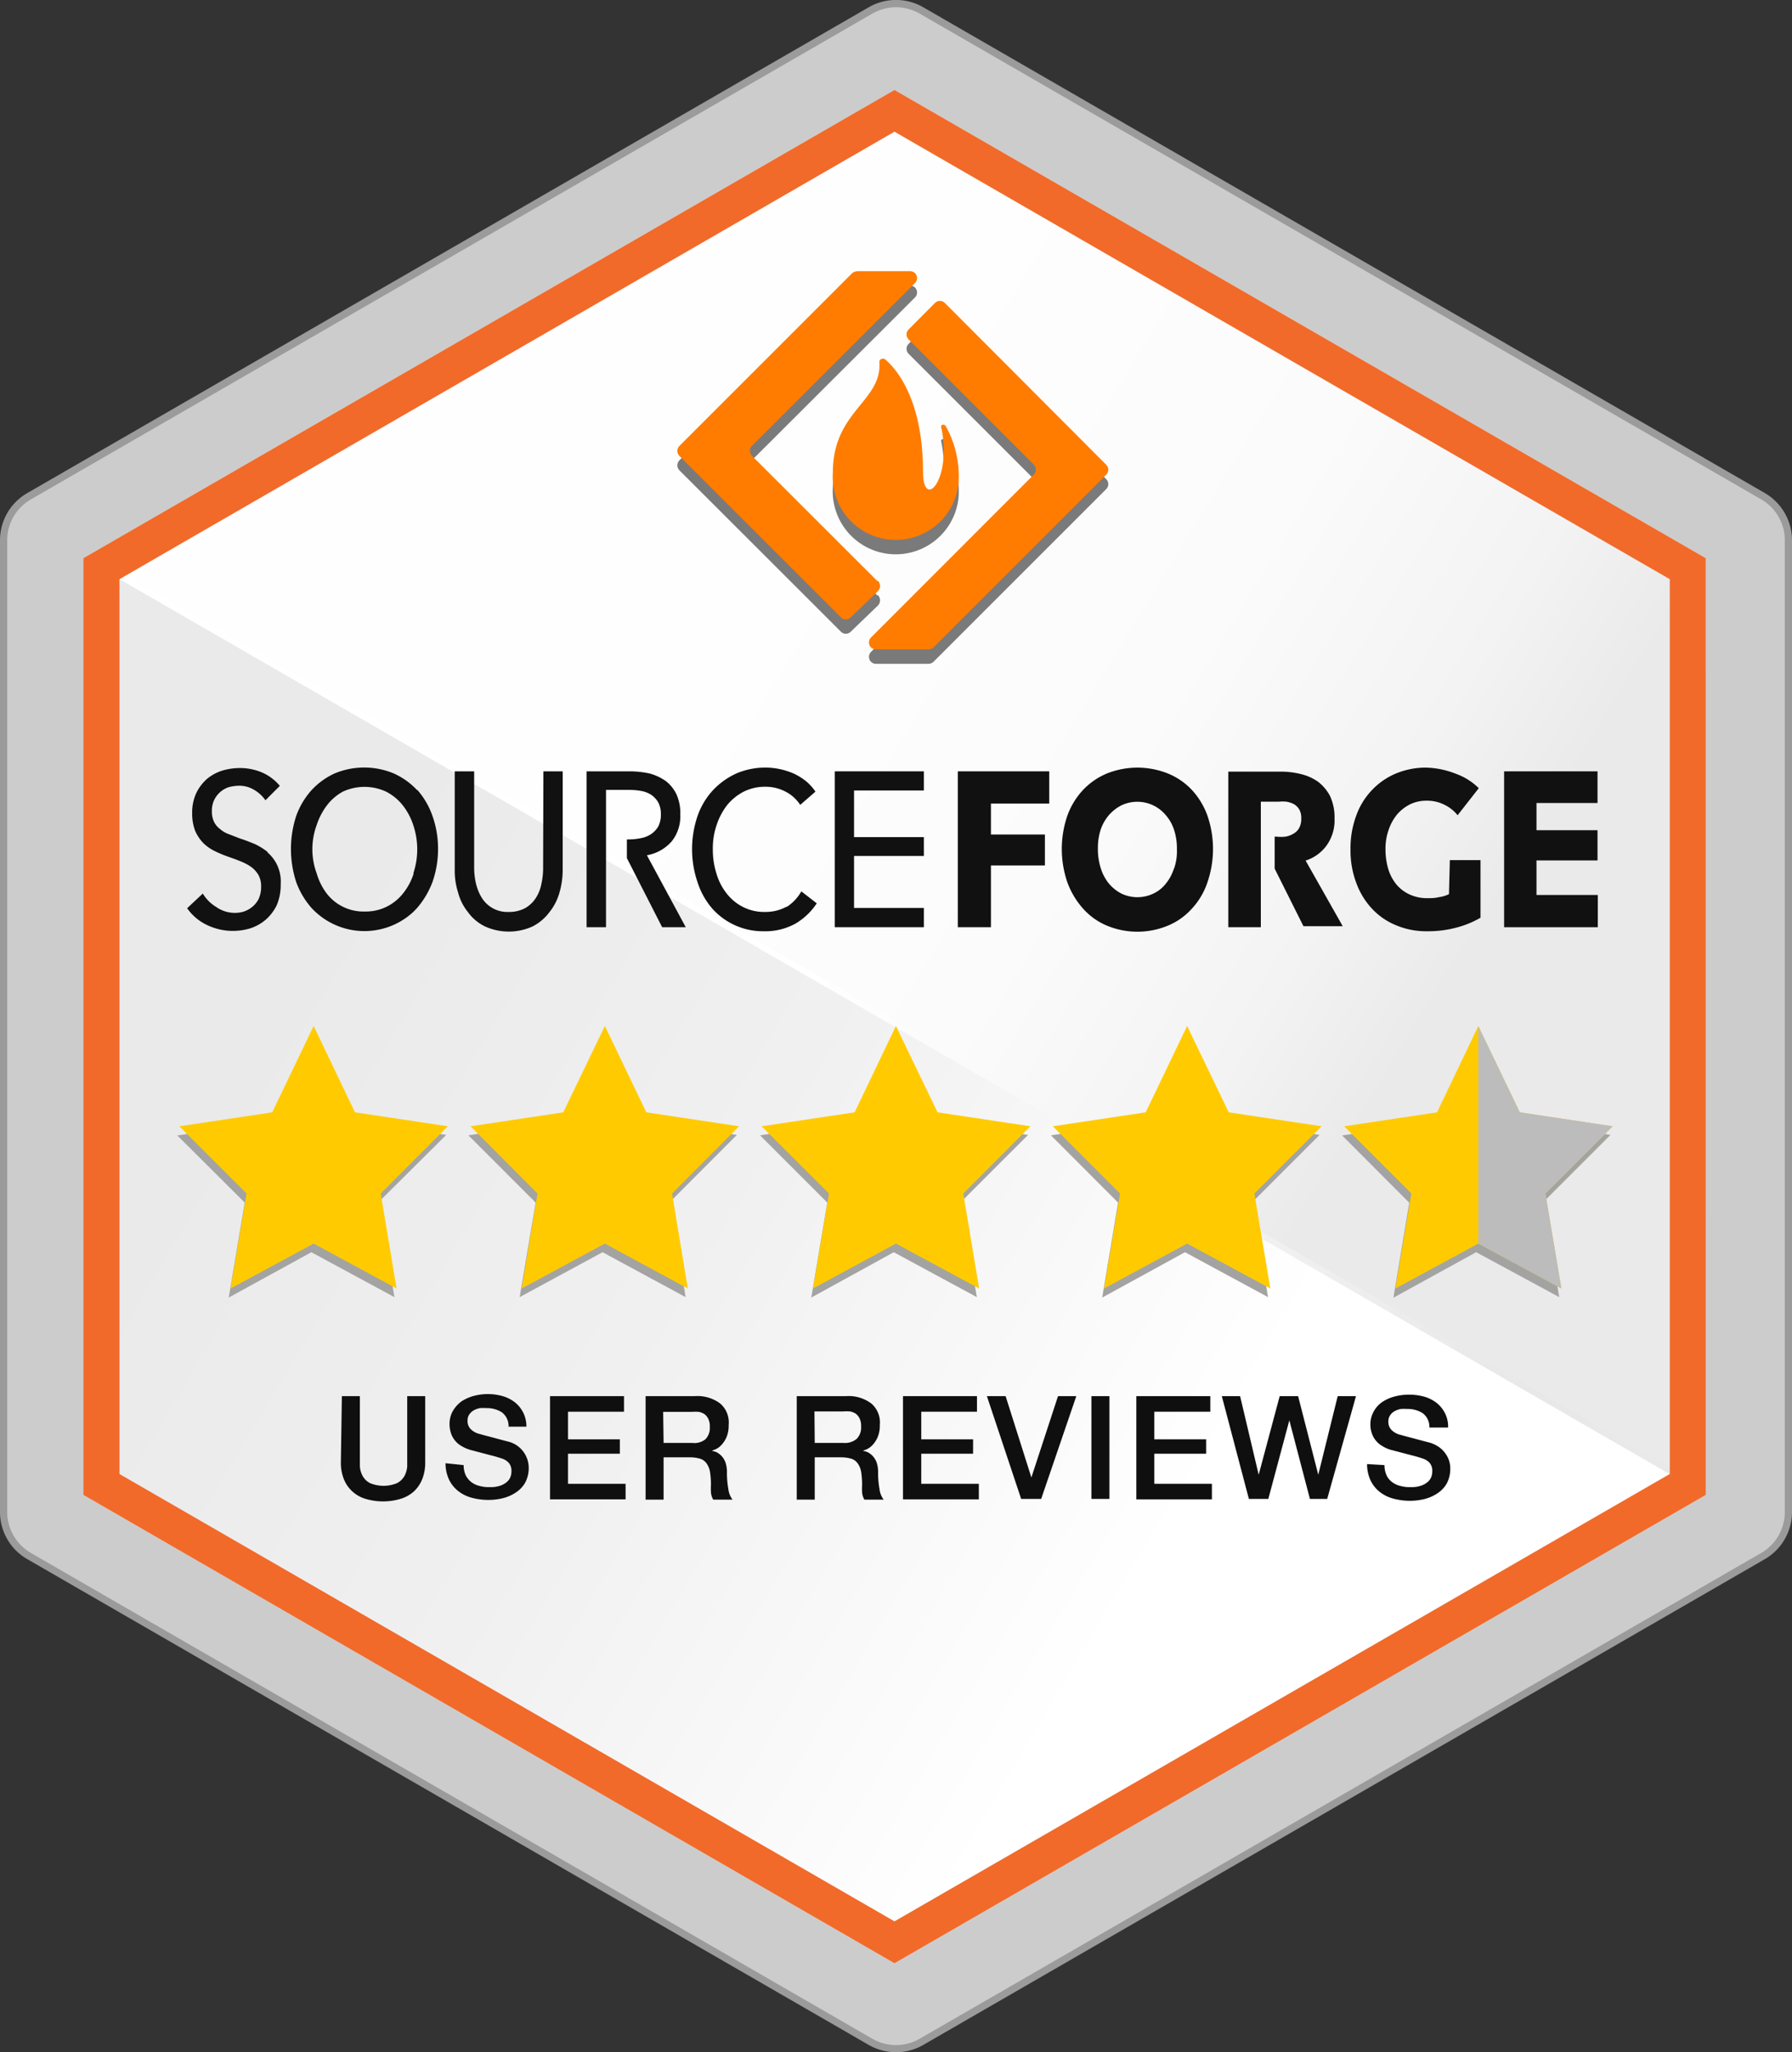 <svg xmlns="http://www.w3.org/2000/svg" xmlns:xlink="http://www.w3.org/1999/xlink" viewBox="0 0 124.49 142.58"><rect x="0" y="0" width="124.49" height="142.58" fill="#333333" stroke="none"/><defs><style>.cls-1{fill:none;clip-rule:evenodd;}.cls-2{fill:#ccc;}.cls-10,.cls-13,.cls-15,.cls-2,.cls-5,.cls-6,.cls-8,.cls-9{fill-rule:evenodd;}.cls-3{fill:#9b9b9b;}.cls-4{fill:url(#linear-gradient);}.cls-5{fill:url(#linear-gradient-2);}.cls-6{fill:url(#linear-gradient-3);}.cls-7{fill:#f16a2a;}.cls-8{fill:#111;}.cls-9{fill:#7a7a7a;}.cls-10{fill:#ff7c00;}.cls-11{fill:#a3a3a2;}.cls-12{fill:#0f0f0f;}.cls-13{fill:#ffcb00;}.cls-14{clip-path:url(#clip-path);}.cls-15{fill:#bcbcbc;}.cls-16{clip-path:url(#clip-path-2);}.cls-17{clip-path:url(#clip-path-3);}.cls-18{clip-path:url(#clip-path-4);}.cls-19{clip-path:url(#clip-path-5);}.hide-half{display:none;}</style><linearGradient id="linear-gradient" x1="59.51" y1="714.17" x2="109.6" y2="812.28" gradientTransform="translate(0 -648)" gradientUnits="userSpaceOnUse"><stop offset="0" stop-color="#fff"></stop><stop offset="0.44" stop-color="#e8e8e8"></stop><stop offset="0.99" stop-color="#f0f0f0"></stop></linearGradient><linearGradient id="linear-gradient-2" x1="15.62" y1="723.01" x2="78.79" y2="760.6" gradientTransform="translate(0 -648)" gradientUnits="userSpaceOnUse"><stop offset="0" stop-color="#eaeaeb"></stop><stop offset="0.46" stop-color="#f0f0f1"></stop><stop offset="0.99" stop-color="#fff"></stop></linearGradient><linearGradient id="linear-gradient-3" x1="-893.77" y1="-632.56" x2="-845.91" y2="-603.19" gradientTransform="translate(-790.79 -568.04) rotate(180)" gradientUnits="userSpaceOnUse"><stop offset="0" stop-color="#eaeaeb"></stop><stop offset="0.18" stop-color="#f3f3f4"></stop><stop offset="0.48" stop-color="#fbfbfc"></stop><stop offset="0.99" stop-color="#fefefe"></stop></linearGradient><clipPath id="clip-path"><polygon id="halfstar-mask" class="cls-1" points="24.66 77.28 21.79 71.28 18.91 77.28 12.46 78.25 17.13 82.92 16.02 89.52 21.79 86.4 27.55 89.52 26.45 82.92 31.11 78.25 24.66 77.28"></polygon></clipPath><clipPath id="clip-path-2"><polygon id="halfstar-mask-2" data-name="halfstar-mask" class="cls-1" points="44.9 77.28 42.02 71.28 39.13 77.28 32.69 78.25 37.35 82.92 36.24 89.52 42.02 86.4 47.78 89.52 46.69 82.92 51.34 78.25 44.9 77.28"></polygon></clipPath><clipPath id="clip-path-3"><polygon id="halfstar-mask-3" data-name="halfstar-mask" class="cls-1" points="65.13 77.28 62.24 71.28 59.37 77.28 52.91 78.25 57.59 82.92 56.48 89.52 62.24 86.4 68.02 89.52 66.92 82.92 71.58 78.25 65.13 77.28"></polygon></clipPath><clipPath id="clip-path-4"><polygon id="halfstar-mask-4" data-name="halfstar-mask" class="cls-1" points="85.36 77.28 82.47 71.28 79.59 77.28 73.14 78.25 77.81 82.92 76.7 89.52 82.47 86.4 88.25 89.52 87.14 82.92 91.81 78.25 85.36 77.28"></polygon></clipPath><clipPath id="clip-path-5"><polygon id="halfstar-mask-5" data-name="halfstar-mask" class="cls-1" points="105.58 77.28 102.7 71.28 99.83 77.28 93.38 78.25 98.05 82.92 96.94 89.52 102.7 86.4 108.47 89.52 107.38 82.92 112.03 78.25 105.58 77.28"></polygon></clipPath></defs><g id="Layer_2" data-name="Layer 2"><g id="Layer_1-2" data-name="Layer 1"><path class="cls-2" d="M64,.72l58.47,33.76a3.52,3.52,0,0,1,1.76,3.05v67.52a3.54,3.54,0,0,1-1.76,3L64,141.86a3.51,3.51,0,0,1-3.52,0L2,108.1a3.54,3.54,0,0,1-1.76-3V37.53A3.52,3.52,0,0,1,2,34.48L60.49.72A3.54,3.54,0,0,1,64,.72Z"></path><path class="cls-3" d="M62.25,142.58a3.82,3.82,0,0,1-1.89-.5L1.89,108.32A3.77,3.77,0,0,1,0,105.05V37.53a3.78,3.78,0,0,1,1.89-3.27L60.36.5a3.79,3.79,0,0,1,3.77,0l58.48,33.76a3.8,3.8,0,0,1,1.88,3.27v67.52a3.79,3.79,0,0,1-1.88,3.27L64.13,142.08A3.75,3.75,0,0,1,62.25,142.58ZM62.25.5a3.47,3.47,0,0,0-1.64.44L2.14,34.7A3.28,3.28,0,0,0,.5,37.53v67.52a3.3,3.3,0,0,0,1.64,2.84l58.47,33.76a3.29,3.29,0,0,0,3.27,0l58.48-33.76a3.29,3.29,0,0,0,1.63-2.84V37.53a3.28,3.28,0,0,0-1.63-2.83L63.88.94A3.46,3.46,0,0,0,62.25.5Z"></path><polygon class="cls-4" points="62.14 6.25 118.5 38.78 118.5 103.86 62.14 136.4 5.79 103.86 5.79 38.78 62.14 6.25"></polygon><polygon class="cls-5" points="8.3 40.24 7.93 102.76 62.14 133.49 115.98 102.41 8.3 40.24"></polygon><polygon class="cls-6" points="116.73 102.38 117.1 39.85 62.89 9.12 9.04 40.2 116.73 102.38"></polygon><path class="cls-7" d="M62.14,6.25,118.5,38.78v65.08L62.14,136.4,5.79,103.86V38.78Zm0,2.9L8.3,40.24v62.17l53.84,31.08L116,102.41V40.24Z"></path><path class="cls-8" d="M18.59,59.19a4.74,4.74,0,0,0-.91-.56c-.34-.13-.66-.27-1-.37l-.77-.3a1.83,1.83,0,0,1-.62-.36,1.36,1.36,0,0,1-.42-.5,1.6,1.6,0,0,1-.15-.75,1.68,1.68,0,0,1,.17-.79,1.72,1.72,0,0,1,1-.87,3,3,0,0,1,.67-.1,2,2,0,0,1,1.1.29,2.45,2.45,0,0,1,.78.72l1-1a3.32,3.32,0,0,0-1.19-.91,3.93,3.93,0,0,0-1.58-.33,4.4,4.4,0,0,0-1.2.17,3.17,3.17,0,0,0-1.06.56,3.12,3.12,0,0,0-.77,1,3.18,3.18,0,0,0-.29,1.39,3.32,3.32,0,0,0,.21,1.25,2.88,2.88,0,0,0,.57.85,3,3,0,0,0,.81.56,8,8,0,0,0,.91.38c.31.11.6.21.88.33a3.42,3.42,0,0,1,.73.39,1.92,1.92,0,0,1,.5.56,1.63,1.63,0,0,1,.18.81,2,2,0,0,1-.17.84,1.7,1.7,0,0,1-.46.57,1.9,1.9,0,0,1-.63.33A2.24,2.24,0,0,1,15,63a2.67,2.67,0,0,1-.91-.92L13,63.1a3.51,3.51,0,0,0,1.41,1.18,4.15,4.15,0,0,0,3,.21,3.17,3.17,0,0,0,1.07-.61,3.21,3.21,0,0,0,.75-1,3.59,3.59,0,0,0,.27-1.45,2.66,2.66,0,0,0-.93-2.22"></path><path class="cls-8" d="M28.74,60.68A4.23,4.23,0,0,1,28,62.07a3.35,3.35,0,0,1-1.15.93,3.29,3.29,0,0,1-1.51.33,3.23,3.23,0,0,1-2.65-1.26A4.31,4.31,0,0,1,22,60.68a4.85,4.85,0,0,1,0-3.36,4.63,4.63,0,0,1,.73-1.39A3.48,3.48,0,0,1,23.82,55a3.57,3.57,0,0,1,3,0,3.5,3.5,0,0,1,1.15.94,4.44,4.44,0,0,1,.74,1.39,5.27,5.27,0,0,1,0,3.36m.26-5.8a5,5,0,0,0-1.63-1.16,5.34,5.34,0,0,0-4.08,0,5,5,0,0,0-1.61,1.16,5.43,5.43,0,0,0-1.07,1.79,7.41,7.41,0,0,0,0,4.61,5.58,5.58,0,0,0,1.07,1.8,5,5,0,0,0,7.07.26l.25-.26a6,6,0,0,0,1.07-1.8,6.9,6.9,0,0,0,.39-2.3,6.75,6.75,0,0,0-.39-2.31A5.43,5.43,0,0,0,29,54.89"></path><path class="cls-8" d="M37.73,60.32a5,5,0,0,1-.12,1.09,2.73,2.73,0,0,1-.4,1,2.13,2.13,0,0,1-.74.69,2.36,2.36,0,0,1-1.14.26,2.09,2.09,0,0,1-1.87-1,3.33,3.33,0,0,1-.4-1,5,5,0,0,1-.12-1.09V53.59H31.59v6.82A5,5,0,0,0,31.82,62a3.63,3.63,0,0,0,.68,1.36,3.16,3.16,0,0,0,1.18,1,4,4,0,0,0,3.33,0,3.41,3.41,0,0,0,1.17-1A3.81,3.81,0,0,0,38.87,62a5.65,5.65,0,0,0,.22-1.59V53.59H37.75Z"></path><path class="cls-8" d="M54.63,63a3.06,3.06,0,0,1-1.48.36,3.25,3.25,0,0,1-1.5-.33,3.35,3.35,0,0,1-1.15-.93,4.05,4.05,0,0,1-.72-1.38A5.52,5.52,0,0,1,49.52,59a5,5,0,0,1,.26-1.67,4.63,4.63,0,0,1,.73-1.39A3.64,3.64,0,0,1,51.67,55a3.32,3.32,0,0,1,1.52-.34,3,3,0,0,1,1.4.35,2.65,2.65,0,0,1,1,.91L56.65,55a3.42,3.42,0,0,0-.65-.72,4.17,4.17,0,0,0-.85-.53,5.06,5.06,0,0,0-1-.32,4.78,4.78,0,0,0-1-.1,5.08,5.08,0,0,0-2,.41,5.18,5.18,0,0,0-1.62,1.16,5.12,5.12,0,0,0-1.07,1.79,7.14,7.14,0,0,0,0,4.61,5.23,5.23,0,0,0,1,1.8,4.71,4.71,0,0,0,3.6,1.6,4.32,4.32,0,0,0,2.2-.53,4.53,4.53,0,0,0,1.48-1.41l-1.07-.83a3.13,3.13,0,0,1-1,1.07"></path><polygon class="cls-8" points="57.99 64.42 64.18 64.42 64.18 63.08 59.33 63.08 59.33 59.47 64.18 59.47 64.18 58.16 59.33 58.16 59.33 54.92 64.18 54.92 64.18 53.59 57.99 53.59 57.99 64.42"></polygon><polygon class="cls-8" points="66.54 64.42 68.84 64.42 68.84 60.13 72.59 60.13 72.59 57.98 68.84 57.98 68.84 55.83 72.89 55.83 72.89 53.59 66.54 53.59 66.54 64.42"></polygon><path class="cls-8" d="M81.56,60.32A3.17,3.17,0,0,1,81,61.38a2.37,2.37,0,0,1-.87.7,2.57,2.57,0,0,1-2.23,0,2.8,2.8,0,0,1-.87-.7,3.17,3.17,0,0,1-.56-1.06,4.37,4.37,0,0,1-.2-1.35,4.22,4.22,0,0,1,.19-1.32,3.09,3.09,0,0,1,.56-1,2.92,2.92,0,0,1,.87-.69,2.57,2.57,0,0,1,3.11.69,2.9,2.9,0,0,1,.56,1,4.13,4.13,0,0,1,.2,1.35,3.63,3.63,0,0,1-.2,1.35m1.22-5.49a4.75,4.75,0,0,0-1.67-1.13,5.72,5.72,0,0,0-4.19,0,4.85,4.85,0,0,0-1.66,1.13,5.21,5.21,0,0,0-1.1,1.78,7.12,7.12,0,0,0,0,4.69,5.65,5.65,0,0,0,1.1,1.82,4.6,4.6,0,0,0,1.66,1.17,5.53,5.53,0,0,0,4.19,0,4.56,4.56,0,0,0,1.67-1.17,5,5,0,0,0,1.09-1.82,7.12,7.12,0,0,0,0-4.69,5.28,5.28,0,0,0-1.09-1.78"></path><polygon class="cls-8" points="106.74 62.18 106.74 59.78 110.98 59.78 110.98 57.68 106.74 57.68 106.74 55.79 110.98 55.79 110.98 53.59 104.49 53.59 104.49 64.42 111 64.42 111 62.18 106.74 62.18"></polygon><path class="cls-8" d="M46.61,58.52a2.79,2.79,0,0,0,.65-1.92A3.2,3.2,0,0,0,47,55.2a2.57,2.57,0,0,0-.74-.93,3.65,3.65,0,0,0-1.09-.52,6.53,6.53,0,0,0-1.32-.16h-3.1V64.42H42.1V54.88h1.65a4.58,4.58,0,0,1,.83.08,1.9,1.9,0,0,1,.69.28,1.71,1.71,0,0,1,.47.53,1.74,1.74,0,0,1,.17.81,1.78,1.78,0,0,1-.17.82,1.62,1.62,0,0,1-.48.53,1.9,1.9,0,0,1-.72.3,4.41,4.41,0,0,1-.89.09h-.1v1.3L46,64.42h1.64l-2.7-5a2.94,2.94,0,0,0,1.69-.93"></path><path class="cls-8" d="M92.18,58.71a3,3,0,0,0,.53-1.84,3.51,3.51,0,0,0-.31-1.56,3,3,0,0,0-.84-1,3.45,3.45,0,0,0-1.19-.53A5.78,5.78,0,0,0,89,53.61H85.33V64.42h2.26V55.7h1.25a2.44,2.44,0,0,1,.54,0,1.8,1.8,0,0,1,.51.17,1.09,1.09,0,0,1,.37.37,1.19,1.19,0,0,1,.14.61,1.33,1.33,0,0,1-.15.68,1,1,0,0,1-.41.4,1.59,1.59,0,0,1-.55.2,2.91,2.91,0,0,1-.59,0h-.15v2.22l2,4h2.73L90.7,59.79a2.87,2.87,0,0,0,1.48-1.08"></path><path class="cls-8" d="M100.66,62.12a2.12,2.12,0,0,1-.69.21,3,3,0,0,1-.78.07,2.83,2.83,0,0,1-1.25-.25,2.57,2.57,0,0,1-.93-.7,3.11,3.11,0,0,1-.57-1.08A4.82,4.82,0,0,1,96.25,59a3.9,3.9,0,0,1,.22-1.35,3.4,3.4,0,0,1,.59-1.07,2.92,2.92,0,0,1,.9-.7,2.59,2.59,0,0,1,1.13-.25,2.66,2.66,0,0,1,1.27.29,2.63,2.63,0,0,1,.9.72l1.47-1.88a4.33,4.33,0,0,0-1.59-1A6,6,0,0,0,99,53.33a5.45,5.45,0,0,0-2,.4,4.92,4.92,0,0,0-1.67,1.14,5,5,0,0,0-1.11,1.79,6.49,6.49,0,0,0-.4,2.35,6.35,6.35,0,0,0,.4,2.33,5.23,5.23,0,0,0,1.09,1.79A4.69,4.69,0,0,0,97,64.29a5.35,5.35,0,0,0,2.13.41,7.58,7.58,0,0,0,2.07-.26,6.6,6.6,0,0,0,1.65-.68v-4h-2.13Z"></path><path class="cls-9" d="M60.94,41.36l-8.7-8.69a.5.5,0,0,1,0-.7L63.57,20.66a.49.49,0,0,0,0-.68l0,0a.52.52,0,0,0-.32-.14h-3.7a.64.64,0,0,0-.35.14l-12,12a.5.5,0,0,0,0,.7L58.42,43.89a.48.48,0,0,0,.68,0h0L61,42.06a.52.52,0,0,0,0-.7"></path><path class="cls-9" d="M65.64,22.05a.49.49,0,0,0-.69,0l-1.83,1.84a.49.49,0,0,0,0,.69l8.7,8.7a.49.49,0,0,1,0,.69L60.51,45.29a.49.49,0,0,0,0,.69.48.48,0,0,0,.34.14H64.5a.52.52,0,0,0,.35-.14l12-12a.49.49,0,0,0,0-.69Z"></path><path class="cls-9" d="M64.12,33.78c0-4.8-1.69-7-2.6-7.79a.27.27,0,0,0-.37,0,.26.26,0,0,0-.06.19c.18,2.71-3.23,3.38-3.23,7.63h0a4.38,4.38,0,0,0,8.74.64V34.4a5.8,5.8,0,0,0,0-.59h0a7.06,7.06,0,0,0-.9-3.2c-.09-.17-.35-.12-.32.05.8,3.63-1.26,5.9-1.26,3.09"></path><path class="cls-10" d="M60.94,40.36l-8.7-8.69a.5.5,0,0,1,0-.7L63.57,19.66a.49.49,0,0,0,0-.68l0,0a.52.52,0,0,0-.32-.14h-3.7a.64.64,0,0,0-.35.14l-12,12a.5.5,0,0,0,0,.7L58.42,42.89a.48.48,0,0,0,.68,0h0L61,41.06a.52.52,0,0,0,0-.7"></path><path class="cls-10" d="M65.64,21.05a.49.49,0,0,0-.69,0l-1.83,1.84a.49.49,0,0,0,0,.69l8.7,8.7a.49.49,0,0,1,0,.69L60.51,44.29a.49.49,0,0,0,0,.69.48.48,0,0,0,.34.14H64.5a.52.52,0,0,0,.35-.14l12-12a.49.49,0,0,0,0-.69Z"></path><path class="cls-10" d="M64.12,32.78c0-4.8-1.69-7-2.6-7.79a.27.27,0,0,0-.37,0,.26.26,0,0,0-.06.19c.18,2.71-3.23,3.38-3.23,7.63h0a4.38,4.38,0,0,0,8.74.64V33.4a5.8,5.8,0,0,0,0-.59h0a7.06,7.06,0,0,0-.9-3.2c-.09-.17-.35-.12-.32.05.8,3.63-1.26,5.9-1.26,3.09"></path><path class="cls-11" d="M21.63,73.61l2.21,4.6a.78.78,0,0,0,.56.42l5,.74L25.76,83a.75.75,0,0,0-.2.65l.84,5.09L22,86.34a.77.77,0,0,0-.72,0l-4.41,2.39.85-5.09A.74.74,0,0,0,17.5,83l-3.62-3.62,5-.74a.78.78,0,0,0,.56-.42l2.21-4.6m0-1.73-2.88,6-6.45,1L17,83.55l-1.11,6.6L21.63,87l5.77,3.12-1.1-6.6L31,78.85l-6.45-1-2.88-6Z"></path><path class="cls-11" d="M41.86,73.61l2.23,4.6a.78.78,0,0,0,.56.42l5,.74L46,83a.75.75,0,0,0-.2.65l.84,5.09-4.41-2.39a.76.76,0,0,0-.72,0l-4.41,2.38.85-5.09a.74.74,0,0,0-.21-.65l-3.64-3.62,5-.74a.78.78,0,0,0,.56-.42l2.21-4.6m0-1.73-2.88,6-6.45,1,4.67,4.67-1.11,6.57L41.86,87l5.77,3.12-1.1-6.6,4.66-4.67-6.45-1-2.88-6Z"></path><path class="cls-11" d="M62.09,73.61l2.21,4.6a.78.78,0,0,0,.56.42l5,.74L66.22,83a.75.75,0,0,0-.2.65l.84,5.09-4.41-2.39a.77.77,0,0,0-.72,0l-4.41,2.39.84-5.09A.75.75,0,0,0,58,83l-3.62-3.62,5-.74a.78.78,0,0,0,.56-.42l2.19-4.61m0-1.73-2.88,6-6.45,1,4.67,4.67-1.11,6.6L62.09,87l5.77,3.12-1.11-6.6,4.67-4.67-6.45-1-2.88-6Z"></path><path class="cls-11" d="M82.32,73.61l2.21,4.6a.78.78,0,0,0,.56.42l5,.74L86.45,83a.74.74,0,0,0-.21.65l.85,5.08-4.41-2.39a.77.77,0,0,0-.72,0l-4.41,2.39.84-5.09a.75.75,0,0,0-.2-.65l-3.62-3.62,5-.74a.78.78,0,0,0,.56-.42l2.21-4.6m0-1.73-2.88,6-6.45,1,4.66,4.67-1.1,6.6L82.32,87l5.77,3.12L87,83.52l4.67-4.67-6.45-1-2.88-6Z"></path><path class="cls-11" d="M102.55,73.61l2.21,4.6a.78.78,0,0,0,.56.42l5,.74L106.68,83a.74.74,0,0,0-.21.65l.85,5.09-4.41-2.39a.76.76,0,0,0-.72,0l-4.41,2.39.84-5.09a.75.75,0,0,0-.2-.65L94.8,79.38l5-.74a.78.78,0,0,0,.56-.42l2.21-4.6m0-1.73-2.88,6-6.45,1,4.66,4.67-1.1,6.6L102.55,87l5.77,3.12-1.11-6.6,4.67-4.67-6.45-1-2.88-6Z"></path><path class="cls-12" d="M23.75,97H25v4.89a1.69,1.69,0,0,0,.2.67,1.28,1.28,0,0,0,.5.48,2.45,2.45,0,0,0,1.89,0,1.28,1.28,0,0,0,.5-.48,1.74,1.74,0,0,0,.2-.67V97h1.25v4.57a3.07,3.07,0,0,1-.21,1.2,2.32,2.32,0,0,1-.59.86,2.43,2.43,0,0,1-.93.51,4.26,4.26,0,0,1-2.4,0,2.32,2.32,0,0,1-.92-.51,2.27,2.27,0,0,1-.6-.86,3.07,3.07,0,0,1-.21-1.2Z"></path><path class="cls-12" d="M32.21,101.79a1.68,1.68,0,0,0,.14.7,1.4,1.4,0,0,0,.39.48,1.54,1.54,0,0,0,.58.27,2.35,2.35,0,0,0,.7.08,2.07,2.07,0,0,0,.7-.09,1.42,1.42,0,0,0,.47-.25.88.88,0,0,0,.26-.34,1.06,1.06,0,0,0,.08-.4.87.87,0,0,0-.18-.6,1.07,1.07,0,0,0-.41-.28,8.89,8.89,0,0,0-.88-.26l-1.25-.33a2.65,2.65,0,0,1-.76-.31,1.59,1.59,0,0,1-.49-.44,1.52,1.52,0,0,1-.25-.51,2,2,0,0,1-.08-.55,1.81,1.81,0,0,1,.23-.93,2.19,2.19,0,0,1,.59-.66,2.9,2.9,0,0,1,.84-.38,3.77,3.77,0,0,1,2,0,2.53,2.53,0,0,1,.87.43,2.13,2.13,0,0,1,.81,1.7H35.33a1.19,1.19,0,0,0-.47-1,1.92,1.92,0,0,0-1.07-.29,3.38,3.38,0,0,0-.45,0,1.5,1.5,0,0,0-.42.15,1,1,0,0,0-.31.28.72.72,0,0,0-.13.45.78.78,0,0,0,.24.6,1.29,1.29,0,0,0,.61.32l.32.09.61.16.67.18.46.12A1.88,1.88,0,0,1,36.73,102a2.17,2.17,0,0,1-.24,1,2,2,0,0,1-.65.69,2.84,2.84,0,0,1-.91.4,4.21,4.21,0,0,1-1,.12,4.48,4.48,0,0,1-1.15-.15,2.58,2.58,0,0,1-.94-.46,2.24,2.24,0,0,1-.64-.79,2.68,2.68,0,0,1-.25-1.15Z"></path><path class="cls-12" d="M38.21,97h5.14v1.08H39.46V100h3.6v1h-3.6v2.09h4v1.08H38.21Z"></path><path class="cls-12" d="M44.85,97h3.41a2.62,2.62,0,0,1,1.77.51A1.73,1.73,0,0,1,50.62,99a2.06,2.06,0,0,1-.15.85,1.93,1.93,0,0,1-.35.54,1.24,1.24,0,0,1-.39.29l-.29.12h0a1.4,1.4,0,0,1,.35.1,1.46,1.46,0,0,1,.34.26,1.38,1.38,0,0,1,.27.45,2.08,2.08,0,0,1,.1.7,6.3,6.3,0,0,0,.1,1.15,1.47,1.47,0,0,0,.29.73H49.55a1.13,1.13,0,0,1-.16-.51,4.86,4.86,0,0,1,0-.54,5.93,5.93,0,0,0-.06-.84,1.41,1.41,0,0,0-.22-.59.87.87,0,0,0-.43-.35,2.45,2.45,0,0,0-.71-.11H46.1v2.94H44.85Zm1.25,3.25h2A1.22,1.22,0,0,0,49,100a1.1,1.1,0,0,0,.31-.86,1.15,1.15,0,0,0-.1-.55.89.89,0,0,0-.27-.34,1.16,1.16,0,0,0-.4-.16,3.69,3.69,0,0,0-.47,0h-2Z"></path><path class="cls-12" d="M55.35,97h3.41a2.62,2.62,0,0,1,1.77.51A1.73,1.73,0,0,1,61.12,99a2.06,2.06,0,0,1-.15.85,1.93,1.93,0,0,1-.35.54,1.24,1.24,0,0,1-.39.29l-.29.12h0a1.4,1.4,0,0,1,.35.1,1.46,1.46,0,0,1,.34.26,1.38,1.38,0,0,1,.27.45,2.08,2.08,0,0,1,.1.7,6.3,6.3,0,0,0,.1,1.15,1.47,1.47,0,0,0,.29.73H60.05a1.13,1.13,0,0,1-.16-.51,4.86,4.86,0,0,1,0-.54,5.93,5.93,0,0,0-.06-.84,1.41,1.41,0,0,0-.22-.59.87.87,0,0,0-.43-.35,2.45,2.45,0,0,0-.71-.11H56.6v2.94H55.35Zm1.25,3.25h2a1.26,1.26,0,0,0,.91-.28,1.1,1.1,0,0,0,.31-.86,1.15,1.15,0,0,0-.1-.55.89.89,0,0,0-.27-.34,1.16,1.16,0,0,0-.4-.16,3.69,3.69,0,0,0-.47,0h-2Z"></path><path class="cls-12" d="M62.73,97h5.14v1.08H64V100h3.6v1H64v2.09h4v1.08H62.73Z"></path><path class="cls-12" d="M68.56,97h1.3l1.79,5.65h0L73.5,97h1.27l-2.44,7.14H70.94Z"></path><path class="cls-12" d="M75.82,97h1.25v7.14H75.82Z"></path><path class="cls-12" d="M78.94,97h5.14v1.08H80.19V100h3.6v1h-3.6v2.09h4v1.08H78.94Z"></path><path class="cls-12" d="M84.88,97h1.27l1.29,5.46h0L88.9,97h1.28l1.4,5.46h0L92.93,97H94.2l-2,7.14H91l-1.43-5.46h0l-1.46,5.46H86.76Z"></path><path class="cls-12" d="M96.18,101.79a1.68,1.68,0,0,0,.14.7,1.22,1.22,0,0,0,.39.48,1.54,1.54,0,0,0,.58.27,2.35,2.35,0,0,0,.7.08,2.07,2.07,0,0,0,.7-.09,1.42,1.42,0,0,0,.47-.25.88.88,0,0,0,.26-.34,1.1,1.1,0,0,0,.08-.4.87.87,0,0,0-.18-.6,1.07,1.07,0,0,0-.41-.28,8.89,8.89,0,0,0-.88-.26l-1.25-.33a2.3,2.3,0,0,1-.76-.31,1.59,1.59,0,0,1-.49-.44,1.52,1.52,0,0,1-.25-.51A1.7,1.7,0,0,1,95.2,99a1.81,1.81,0,0,1,.23-.93,1.87,1.87,0,0,1,.59-.66,2.9,2.9,0,0,1,.84-.38,4,4,0,0,1,2.06,0,2.53,2.53,0,0,1,.87.43,2.15,2.15,0,0,1,.59.72,2.06,2.06,0,0,1,.22,1H99.3a1.19,1.19,0,0,0-.47-1,1.92,1.92,0,0,0-1.07-.29,3.38,3.38,0,0,0-.45,0,1.5,1.5,0,0,0-.42.15.84.84,0,0,0-.31.28.72.72,0,0,0-.13.45.78.78,0,0,0,.24.6,1.29,1.29,0,0,0,.61.32l.32.09.61.16.67.18.46.12a2.31,2.31,0,0,1,.61.3,1.84,1.84,0,0,1,.44.44,1.76,1.76,0,0,1,.34,1.08,2.17,2.17,0,0,1-.24,1,2,2,0,0,1-.65.69,2.84,2.84,0,0,1-.91.4,4.21,4.21,0,0,1-1,.12,4.48,4.48,0,0,1-1.15-.15,2.58,2.58,0,0,1-.94-.46,2.24,2.24,0,0,1-.64-.79,2.68,2.68,0,0,1-.25-1.15Z"></path><g id="allstars"><polygon id="goldstar1" class="cls-13" points="24.66 77.28 21.79 71.28 18.91 77.28 12.46 78.25 17.13 82.92 16.02 89.52 21.79 86.4 27.55 89.52 26.45 82.92 31.11 78.25 24.66 77.28"></polygon><polygon id="goldstar2" class="cls-13" points="44.9 77.28 42.02 71.28 39.13 77.28 32.69 78.25 37.34 82.92 36.24 89.52 42.02 86.4 47.78 89.52 46.69 82.92 51.34 78.25 44.9 77.28"></polygon><polygon id="halfstar-grey-2" data-name="halfstar-grey" class="cls-15  hide-half" points="51.34 78.25 44.9 77.28 42.02 71.29 42.02 86.4 42.02 86.4 47.78 89.52 46.67 82.92 51.34 78.25"></polygon><polygon id="goldstar3" class="cls-13" points="65.13 77.28 62.24 71.28 59.37 77.28 52.91 78.25 57.59 82.92 56.48 89.52 62.24 86.4 68.02 89.52 66.92 82.92 71.58 78.25 65.13 77.28"></polygon><polygon id="halfstar-grey-3" data-name="halfstar-grey" class="cls-15  hide-half" points="71.58 78.25 65.13 77.28 62.24 71.29 62.24 86.4 62.24 86.4 68.02 89.52 66.91 82.92 71.58 78.25"></polygon><polygon id="goldstar4" class="cls-13" points="85.36 77.28 82.47 71.28 79.59 77.28 73.14 78.25 77.81 82.92 76.7 89.52 82.47 86.4 88.25 89.52 87.14 82.92 91.81 78.25 85.36 77.28"></polygon><polygon id="halfstar-grey-4" data-name="halfstar-grey" class="cls-15 hide-half" points="91.81 78.25 85.36 77.28 82.47 71.29 82.47 86.4 82.47 86.4 88.25 89.52 87.14 82.92 91.81 78.25"></polygon><polygon id="goldstar5" class="cls-13" points="112.03 78.25 105.58 77.28 102.7 71.28 99.83 77.28 93.38 78.25 98.05 82.92 96.94 89.52 102.7 86.4 108.47 89.52 107.36 82.92 112.03 78.25"></polygon><polygon id="halfstar-grey-5" data-name="halfstar-grey" class="cls-15  " points="112.03 78.25 105.58 77.28 102.7 71.29 102.7 86.4 102.7 86.4 108.47 89.52 107.36 82.92 112.03 78.25"></polygon></g></g></g></svg>